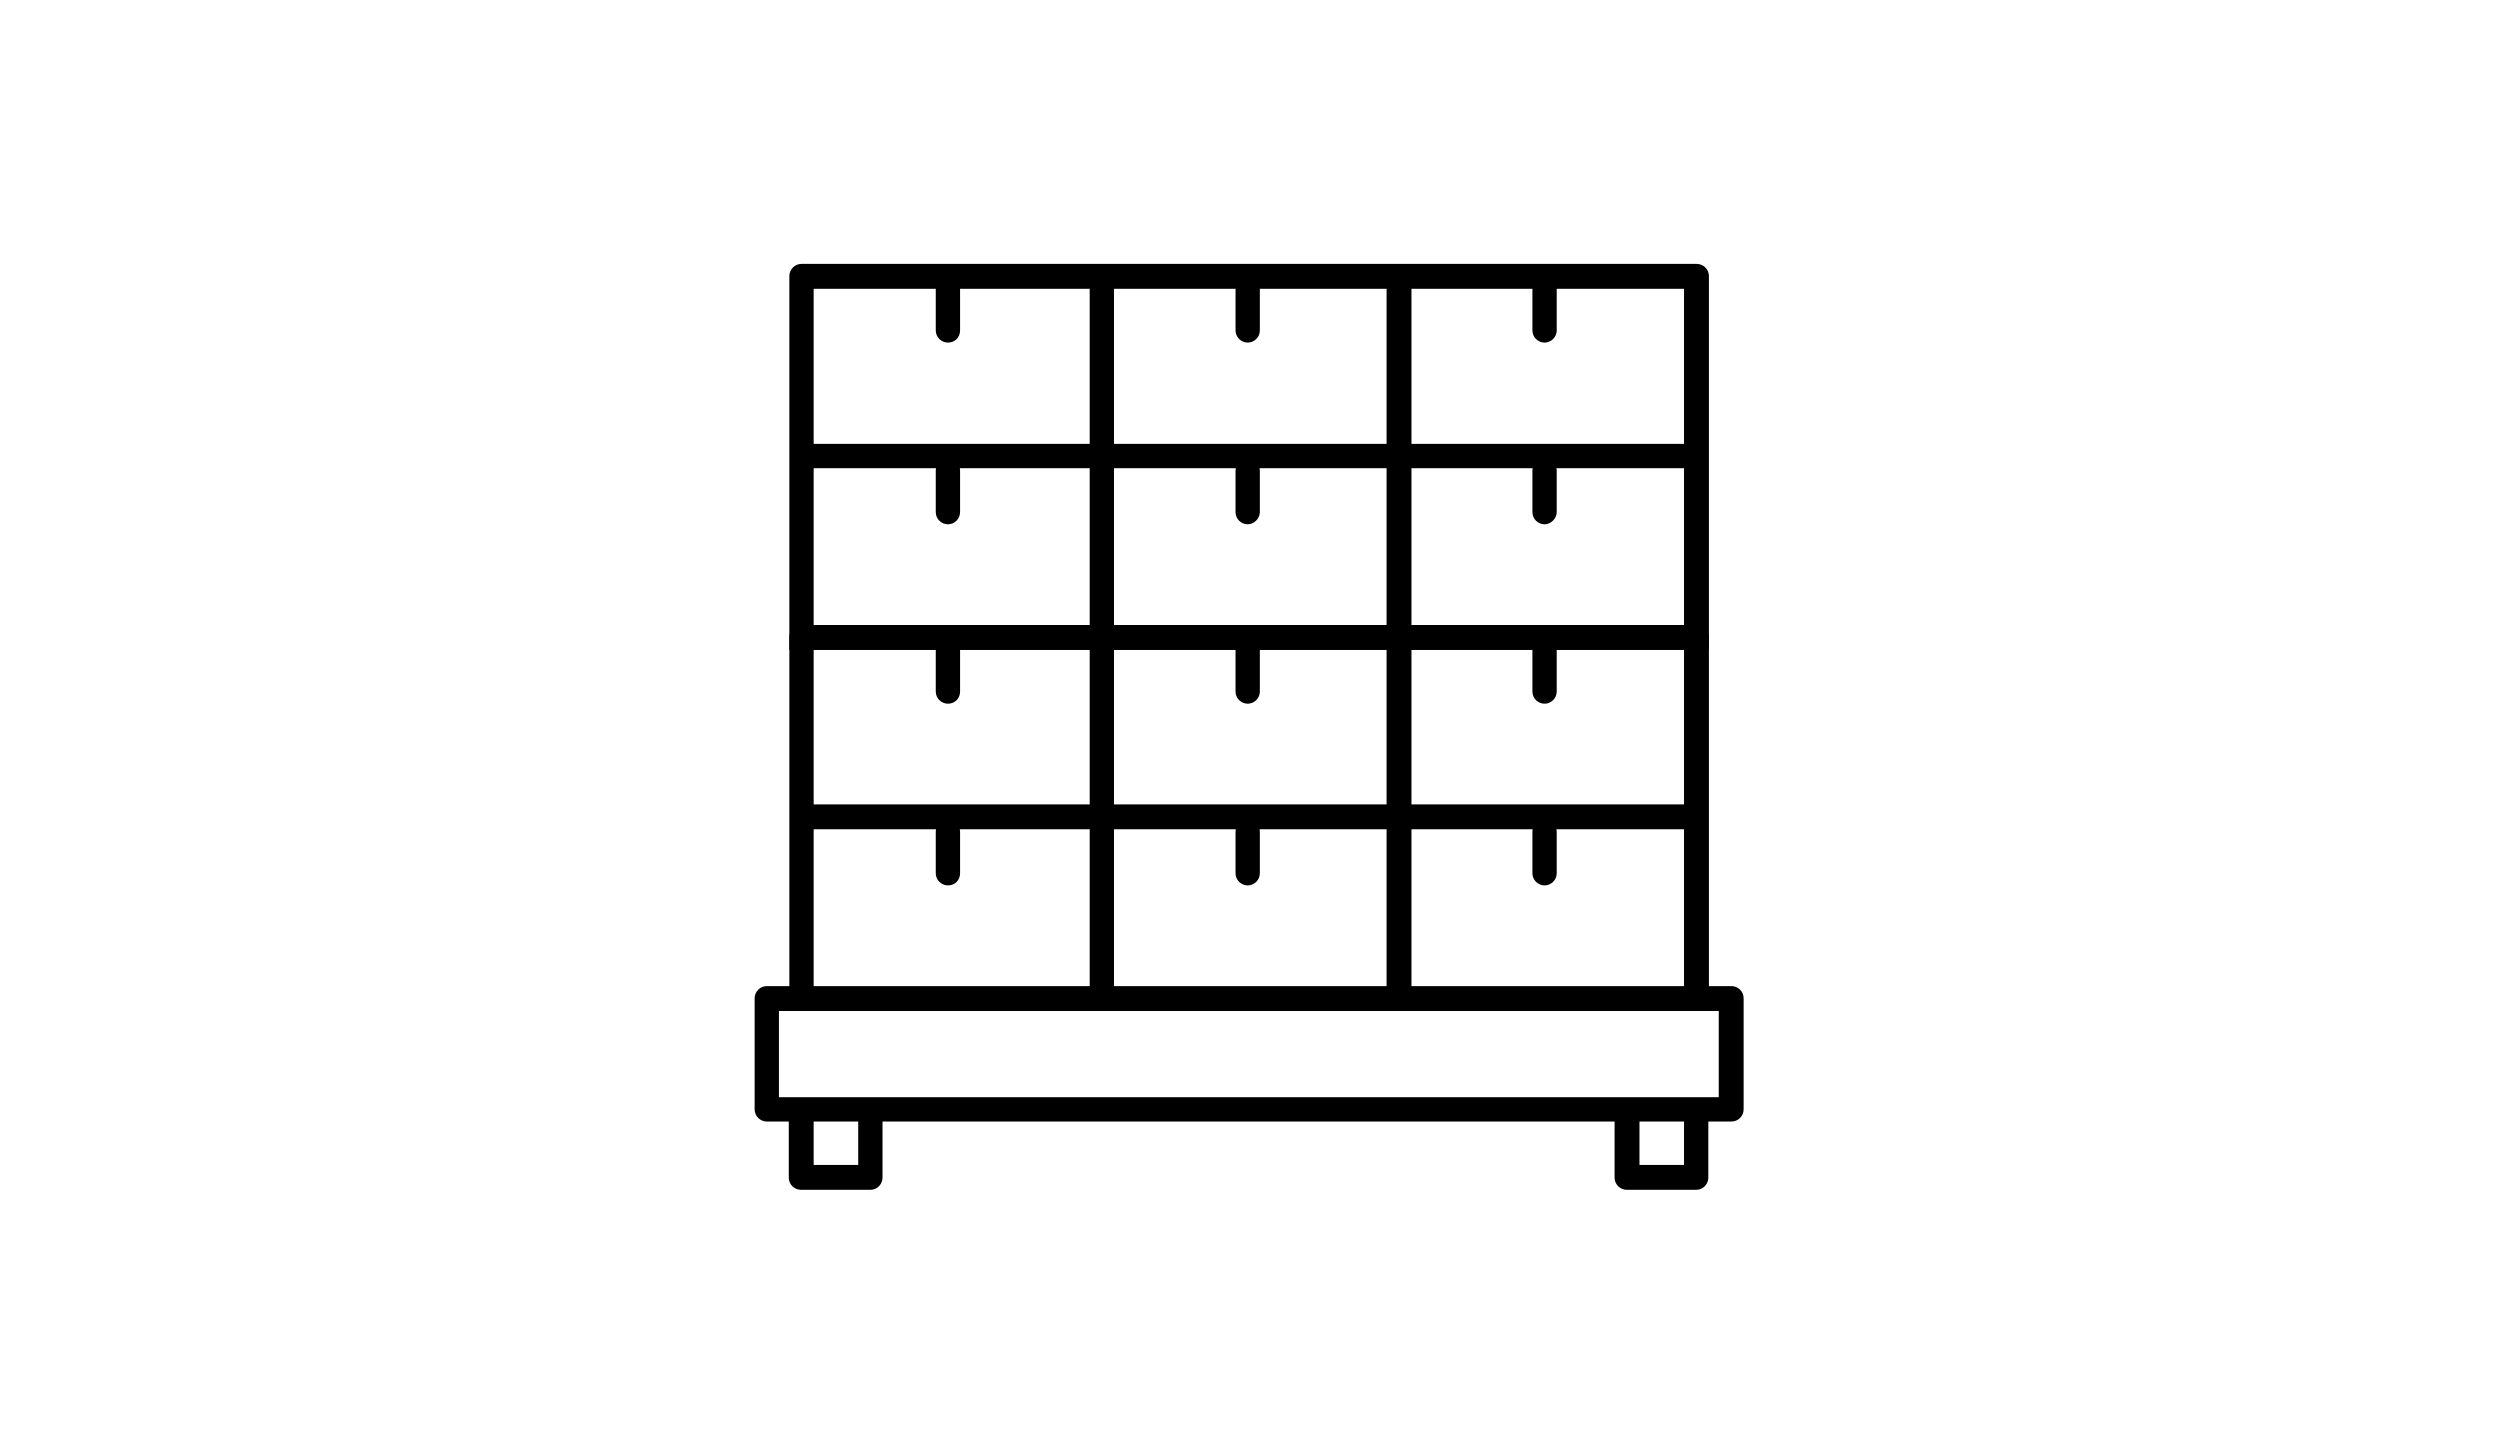 <?xml version="1.0" encoding="utf-8"?>
<!-- Generator: Adobe Illustrator 25.3.1, SVG Export Plug-In . SVG Version: 6.00 Build 0)  -->
<svg version="1.1" id="Ebene_1" xmlns="http://www.w3.org/2000/svg" xmlns:xlink="http://www.w3.org/1999/xlink" x="0px" y="0px"
	 viewBox="0 0 432 251" style="enable-background:new 0 0 432 251;" xml:space="preserve">
<g>
	<g>
		<path d="M217.7,119.5v-7.2c0-1.2-1-2.1-2.1-2.1s-2.1,1-2.1,2.1v7.2c0,1.2,1,2.1,2.1,2.1C216.7,121.6,217.7,120.7,217.7,119.5z"/>
		<path d="M165.9,119.5v-7.2c0-1.2-1-2.1-2.1-2.1c-1.2,0-2.1,1-2.1,2.1v7.2c0,1.2,1,2.1,2.1,2.1C165,121.6,165.9,120.7,165.9,119.5z
			"/>
		<path d="M269,119.5v-7.2c0-1.2-1-2.1-2.1-2.1c-1.2,0-2.1,1-2.1,2.1v7.2c0,1.2,1,2.1,2.1,2.1C268,121.6,269,120.7,269,119.5z"/>
		<path d="M217.7,150.9v-7.2c0-1.2-1-2.1-2.1-2.1s-2.1,1-2.1,2.1v7.2c0,1.2,1,2.1,2.1,2.1S217.7,152.1,217.7,150.9z"/>
		<path d="M165.9,150.9v-7.2c0-1.2-1-2.1-2.1-2.1c-1.2,0-2.1,1-2.1,2.1v7.2c0,1.2,1,2.1,2.1,2.1C165,153,165.9,152.1,165.9,150.9z"
			/>
		<path d="M269,150.9v-7.2c0-1.2-1-2.1-2.1-2.1c-1.2,0-2.1,1-2.1,2.1v7.2c0,1.2,1,2.1,2.1,2.1C268,153,269,152.1,269,150.9z"/>
		<path d="M145.7,108h-7.2c-1.2,0-2.1,1-2.1,2.1v60.3h-3.9c-1.2,0-2.1,1-2.1,2.1v19.2c0,1.2,1,2.1,2.1,2.1h166.7
			c1.2,0,2.1-1,2.1-2.1v-19.2c0-1.2-1-2.1-2.1-2.1h-3.9v-60.3c0-1.2-1-2.1-2.1-2.1H286H145.7z M243.9,112.3H291V139h-47.1V112.3z
			 M243.9,143.3H291v27.1h-47.1V143.3z M192.5,112.3h47.1V139h-47.1V112.3z M192.5,143.3h47.1v27.1h-47.1V143.3z M140.6,112.3h47.7
			V139h-47.7V112.3z M140.6,143.3h47.7v27.1h-47.7V143.3z M134.6,174.7H297v14.9H134.6V174.7z"/>
	</g>
	<g>
		<path d="M136.3,190.7v12.8c0,1.2,1,2.1,2.1,2.1h12c1.2,0,2.1-1,2.1-2.1v-12.8H136.3z M140.6,192.8h7.7v8.5h-7.7V192.8z"/>
	</g>
	<g>
		<path d="M279,190.7v12.8c0,1.2,1,2.1,2.1,2.1h12c1.2,0,2.1-1,2.1-2.1v-12.8H279z M283.3,192.8h7.7v8.5h-7.7V192.8z"/>
	</g>
	<g>
		<path d="M217.7,57.1v-7.2c0-1.2-1-2.1-2.1-2.1s-2.1,1-2.1,2.1v7.2c0,1.2,1,2.1,2.1,2.1C216.7,59.2,217.7,58.3,217.7,57.1z"/>
		<path d="M165.9,57.1v-7.2c0-1.2-1-2.1-2.1-2.1c-1.2,0-2.1,1-2.1,2.1v7.2c0,1.2,1,2.1,2.1,2.1C165,59.2,165.9,58.3,165.9,57.1z"/>
		<path d="M269,57.1v-7.2c0-1.2-1-2.1-2.1-2.1c-1.2,0-2.1,1-2.1,2.1v7.2c0,1.2,1,2.1,2.1,2.1C268,59.2,269,58.3,269,57.1z"/>
		<path d="M217.7,88.5v-7.2c0-1.2-1-2.1-2.1-2.1s-2.1,1-2.1,2.1v7.2c0,1.2,1,2.1,2.1,2.1S217.7,89.6,217.7,88.5z"/>
		<path d="M165.9,88.5v-7.2c0-1.2-1-2.1-2.1-2.1c-1.2,0-2.1,1-2.1,2.1v7.2c0,1.2,1,2.1,2.1,2.1C165,90.6,165.9,89.6,165.9,88.5z"/>
		<path d="M269,88.5v-7.2c0-1.2-1-2.1-2.1-2.1c-1.2,0-2.1,1-2.1,2.1v7.2c0,1.2,1,2.1,2.1,2.1C268,90.6,269,89.6,269,88.5z"/>
		<path d="M295.3,108V47.7c0-1.2-1-2.1-2.1-2.1H286H145.7h-7.2c-1.2,0-2.1,1-2.1,2.1V108v4.3h158.9V108z M243.9,49.9H291v26.8h-47.1
			V49.9z M243.9,80.9H291V108h-47.1V80.9z M192.5,49.9h47.1v26.8h-47.1V49.9z M192.5,80.9h47.1V108h-47.1V80.9z M140.6,49.9h47.7
			v26.8h-47.7V49.9z M140.6,80.9h47.7V108h-47.7V80.9z"/>
	</g>
</g>
</svg>
